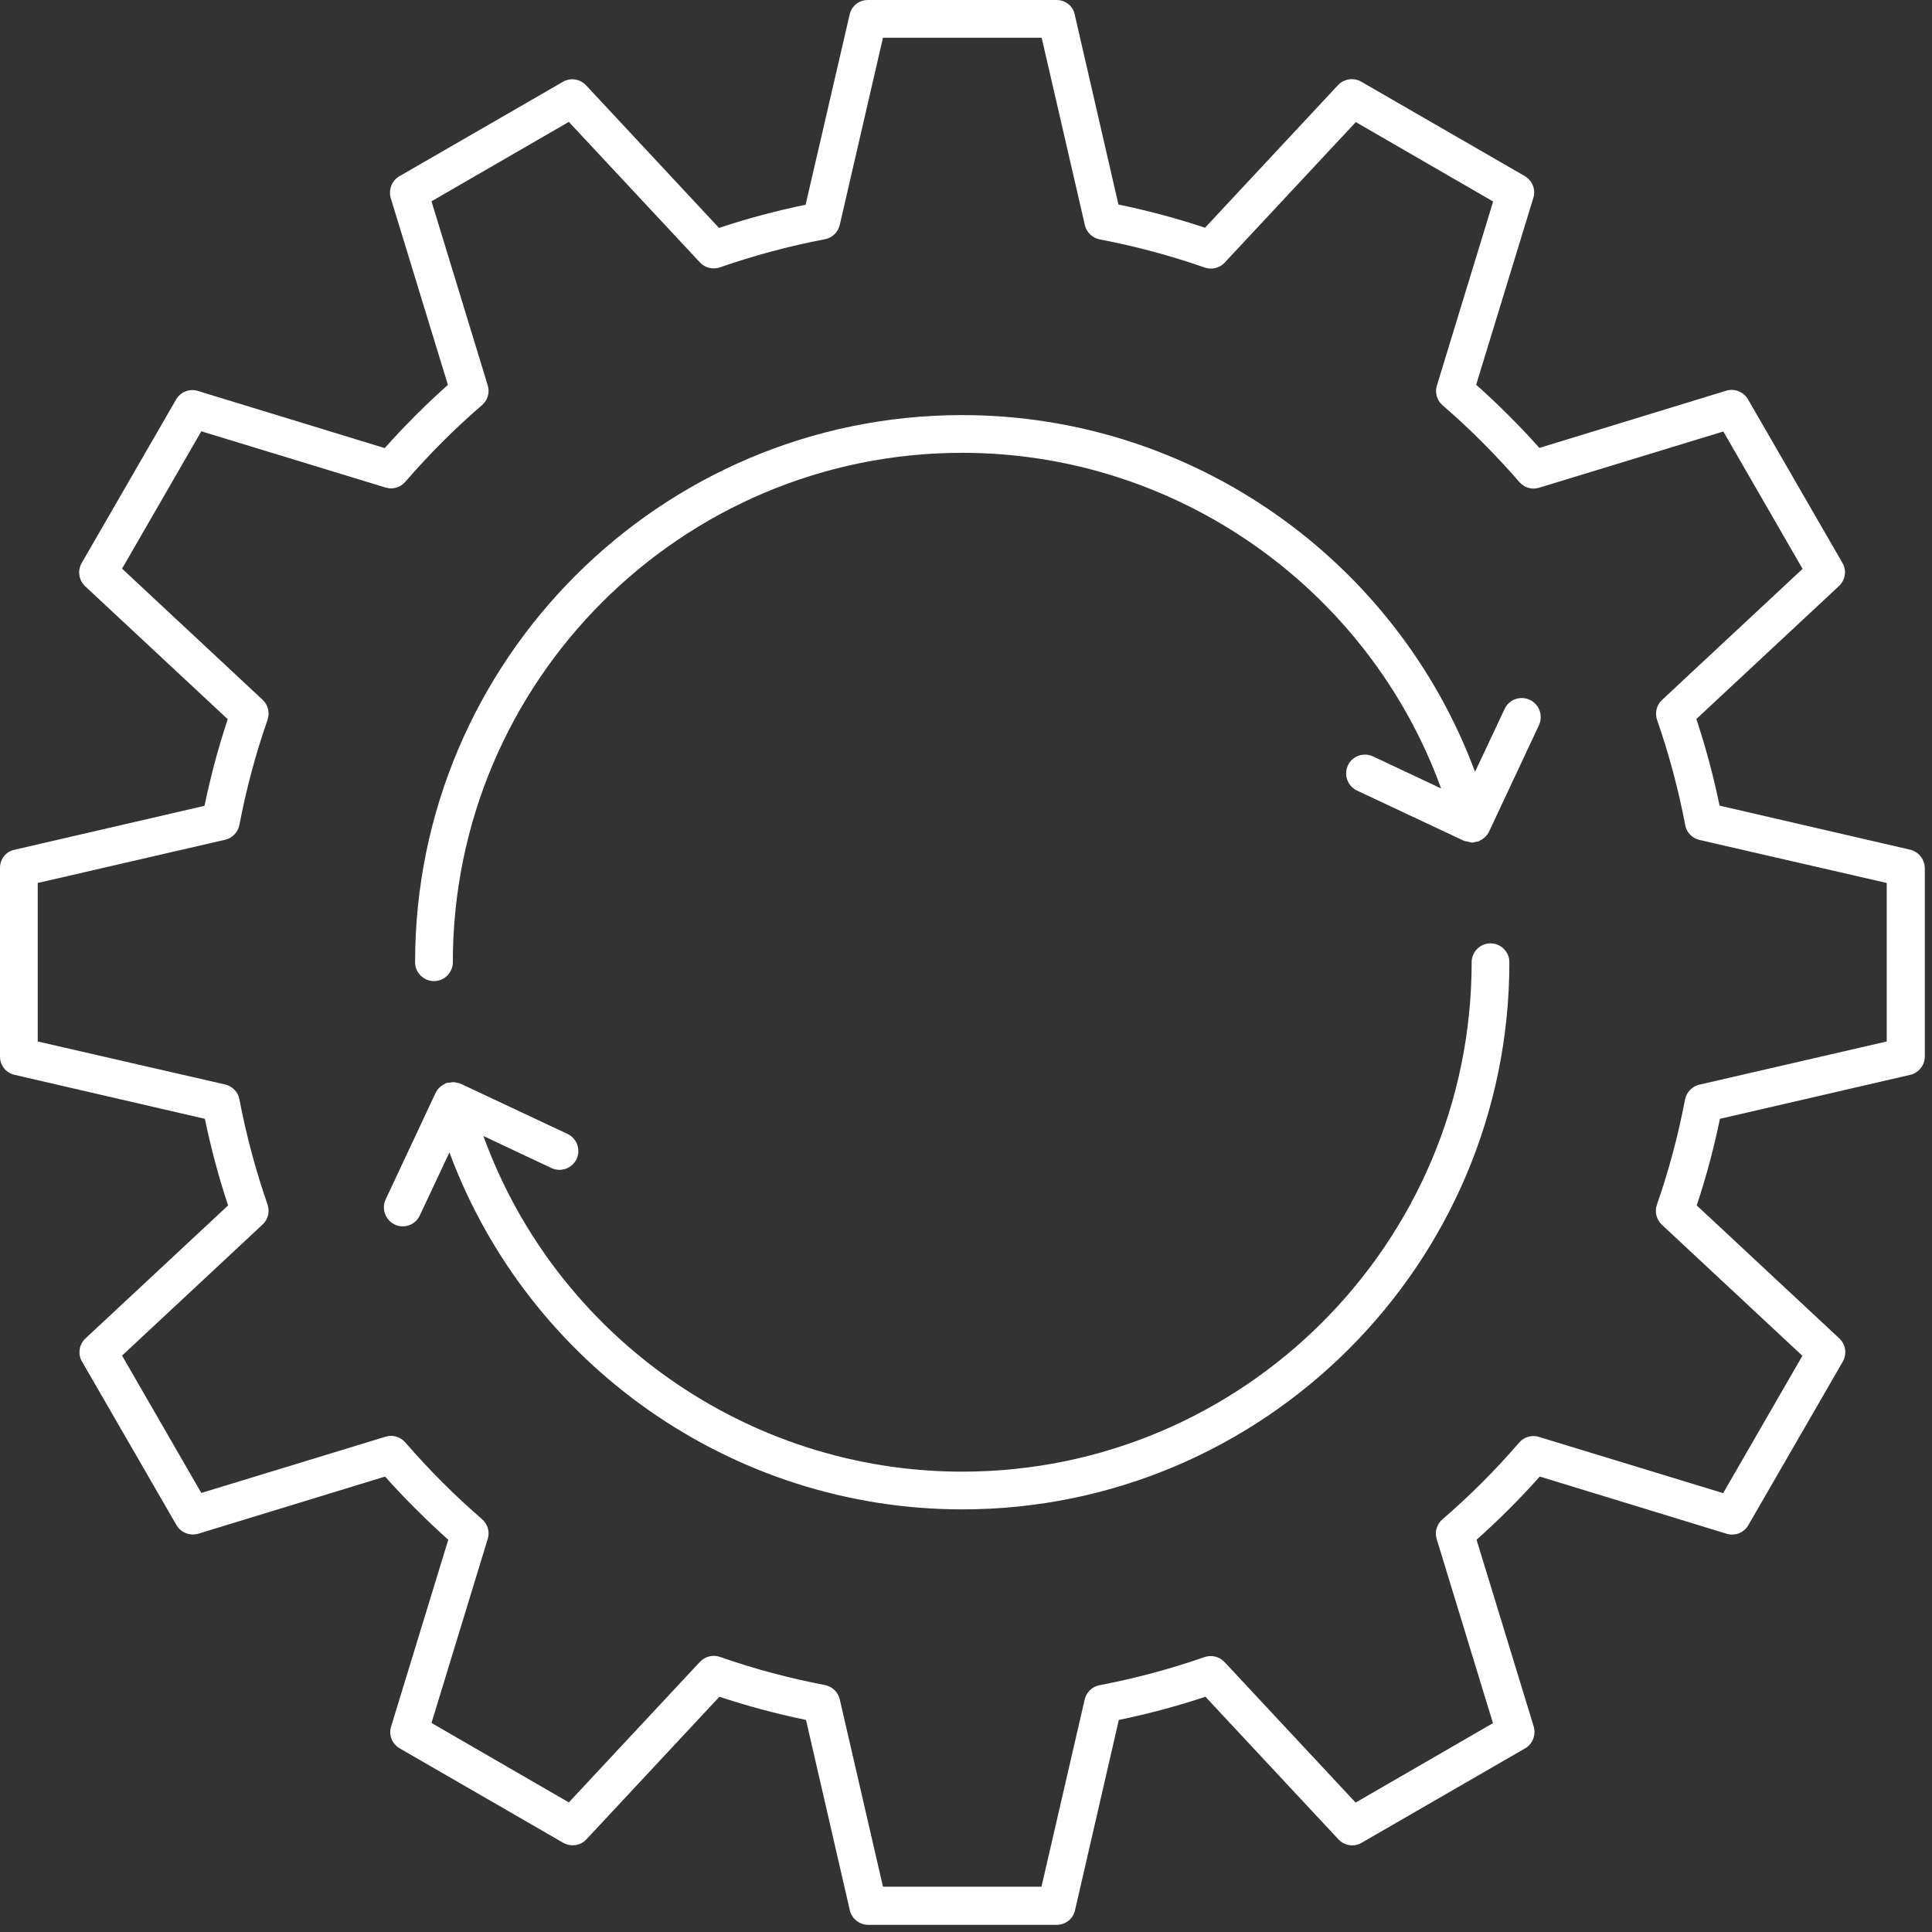 <?xml version="1.0" encoding="UTF-8"?>
<svg xmlns="http://www.w3.org/2000/svg" width="80" height="80" viewBox="0 0 80 80" fill="none">
  <rect x="0" y="0" width="80" height="80" fill="#333333" stroke="none"/>
  <path d="M61.719 39.062C61.289 39.062 60.938 39.414 60.938 39.844C60.938 51.477 51.477 60.938 39.844 60.938C30.938 60.938 23.016 55.305 20.016 47.04L22.836 48.368C23.227 48.547 23.688 48.383 23.875 47.993C24.055 47.602 23.891 47.141 23.5 46.954L19.078 44.876C19.008 44.844 18.93 44.837 18.86 44.821C18.844 44.821 18.836 44.813 18.828 44.813C18.758 44.805 18.688 44.813 18.617 44.829C18.586 44.837 18.555 44.829 18.531 44.837C18.524 44.837 18.516 44.844 18.508 44.844H18.485C18.453 44.852 18.43 44.876 18.406 44.891C18.227 44.977 18.102 45.11 18.024 45.282L15.969 49.665C15.789 50.055 15.953 50.516 16.344 50.704C16.453 50.758 16.563 50.782 16.672 50.782C16.969 50.782 17.25 50.618 17.383 50.329L18.61 47.719C21.875 56.516 30.329 62.5 39.844 62.5C52.336 62.5 62.5 52.336 62.5 39.844C62.5 39.415 62.149 39.062 61.719 39.062Z" fill="white"></path>
  <path d="M79.078 35.18L71.203 33.359C70.953 32.148 70.633 30.945 70.242 29.773L76.148 24.266C76.414 24.016 76.476 23.617 76.289 23.305L72.383 16.539C72.203 16.227 71.828 16.07 71.476 16.18L63.742 18.547C62.922 17.625 62.039 16.75 61.125 15.93L63.492 8.195C63.601 7.844 63.453 7.477 63.133 7.289L56.367 3.383C56.055 3.203 55.656 3.258 55.406 3.523L49.898 9.43C48.726 9.039 47.523 8.719 46.312 8.469L44.5 0.594C44.43 0.25 44.117 0 43.75 0H35.937C35.57 0 35.258 0.25 35.18 0.609L33.359 8.477C32.148 8.727 30.945 9.047 29.773 9.438L24.266 3.531C24.016 3.266 23.617 3.203 23.305 3.391L16.539 7.297C16.227 7.477 16.078 7.852 16.18 8.203L18.547 15.938C17.625 16.758 16.75 17.633 15.93 18.555L8.195 16.188C7.852 16.078 7.469 16.227 7.289 16.547L3.383 23.312C3.203 23.625 3.258 24.023 3.523 24.273L9.43 29.781C9.039 30.953 8.719 32.156 8.469 33.367L0.594 35.188C0.25 35.258 0 35.57 0 35.938V43.75C0 44.117 0.25 44.43 0.609 44.508L8.484 46.328C8.734 47.539 9.055 48.742 9.445 49.914L3.539 55.422C3.273 55.672 3.211 56.07 3.398 56.383L7.305 63.148C7.484 63.461 7.859 63.609 8.211 63.508L15.945 61.141C16.766 62.062 17.648 62.937 18.562 63.758L16.195 71.492C16.086 71.844 16.234 72.211 16.555 72.398L23.32 76.305C23.633 76.484 24.039 76.43 24.281 76.164L29.789 70.258C30.961 70.648 32.164 70.969 33.375 71.219L35.188 79.094C35.266 79.445 35.586 79.703 35.945 79.703H43.758C44.125 79.703 44.438 79.453 44.516 79.094L46.328 71.219C47.539 70.969 48.742 70.648 49.914 70.258L55.422 76.164C55.672 76.43 56.07 76.492 56.383 76.305L63.148 72.398C63.461 72.219 63.609 71.844 63.508 71.492L61.141 63.758C62.062 62.937 62.937 62.062 63.758 61.141L71.492 63.508C71.836 63.617 72.219 63.469 72.398 63.148L76.305 56.383C76.484 56.07 76.43 55.672 76.164 55.422L70.258 49.914C70.648 48.742 70.969 47.539 71.219 46.328L79.094 44.508C79.445 44.43 79.703 44.109 79.703 43.75V35.938C79.687 35.57 79.437 35.258 79.078 35.18ZM78.125 43.125L70.367 44.914C70.062 44.984 69.836 45.227 69.773 45.531C69.492 47.008 69.102 48.469 68.609 49.883C68.508 50.172 68.586 50.5 68.812 50.711L74.633 56.141L71.352 61.828L63.727 59.5C63.43 59.406 63.109 59.5 62.906 59.734C61.93 60.867 60.859 61.938 59.727 62.914C59.492 63.117 59.398 63.438 59.492 63.734L61.82 71.352L56.133 74.641L50.703 68.82C50.492 68.594 50.164 68.516 49.875 68.617C48.461 69.109 47 69.5 45.531 69.781C45.226 69.836 44.984 70.07 44.914 70.375L43.125 78.125H36.562L34.773 70.367C34.703 70.063 34.461 69.836 34.156 69.774C32.679 69.492 31.218 69.102 29.812 68.609C29.523 68.508 29.195 68.586 28.984 68.813L23.554 74.633L17.867 71.344L20.195 63.727C20.289 63.43 20.195 63.109 19.961 62.906C18.828 61.93 17.765 60.859 16.781 59.727C16.578 59.492 16.258 59.398 15.961 59.492L8.336 61.82L5.054 56.133L10.875 50.703C11.101 50.492 11.179 50.164 11.078 49.875C10.586 48.461 10.195 47 9.914 45.523C9.859 45.219 9.625 44.977 9.32 44.906L1.562 43.125V36.562L9.32 34.773C9.625 34.703 9.851 34.461 9.914 34.156C10.195 32.68 10.586 31.219 11.078 29.805C11.179 29.516 11.101 29.188 10.875 28.977L5.054 23.547L8.336 17.859L15.961 20.187C16.258 20.281 16.578 20.187 16.781 19.953C17.758 18.82 18.828 17.75 19.961 16.773C20.195 16.57 20.289 16.25 20.195 15.953L17.867 8.336L23.554 5.047L28.984 10.867C29.195 11.094 29.523 11.172 29.812 11.07C31.226 10.578 32.687 10.187 34.156 9.906C34.461 9.851 34.703 9.617 34.773 9.312L36.562 1.562H43.133L44.922 9.32C44.992 9.625 45.234 9.851 45.539 9.914C47.016 10.195 48.476 10.586 49.883 11.078C50.172 11.18 50.5 11.101 50.711 10.875L56.141 5.055L61.828 8.344L59.5 15.961C59.406 16.258 59.5 16.578 59.734 16.781C60.867 17.758 61.93 18.828 62.914 19.961C63.117 20.195 63.437 20.289 63.734 20.195L71.359 17.867L74.641 23.555L68.82 28.984C68.594 29.195 68.516 29.523 68.617 29.812C69.109 31.227 69.5 32.687 69.781 34.164C69.836 34.469 70.07 34.711 70.375 34.781L78.125 36.562L78.125 43.125Z" fill="white"></path>
  <path d="M63.344 28.977C62.953 28.797 62.485 28.961 62.305 29.352L61.078 31.961C57.813 23.172 49.359 17.188 39.844 17.188C27.352 17.188 17.188 27.352 17.188 39.844C17.188 40.274 17.54 40.625 17.97 40.625C18.399 40.625 18.751 40.274 18.751 39.844C18.751 28.211 28.212 18.75 39.845 18.75C48.751 18.75 56.673 24.383 59.673 32.648L56.852 31.32C56.462 31.14 55.993 31.304 55.813 31.695C55.634 32.086 55.798 32.546 56.188 32.734L60.61 34.812C60.665 34.836 60.72 34.836 60.782 34.851C60.821 34.859 60.852 34.875 60.892 34.875C60.907 34.875 60.931 34.89 60.946 34.89C61.001 34.89 61.048 34.875 61.102 34.859C61.126 34.851 61.149 34.859 61.165 34.851C61.173 34.851 61.181 34.843 61.188 34.843H61.212C61.235 34.836 61.259 34.812 61.282 34.804C61.462 34.718 61.595 34.578 61.673 34.406L63.727 30.023C63.907 29.625 63.735 29.164 63.344 28.977Z" fill="white"></path>
</svg>
